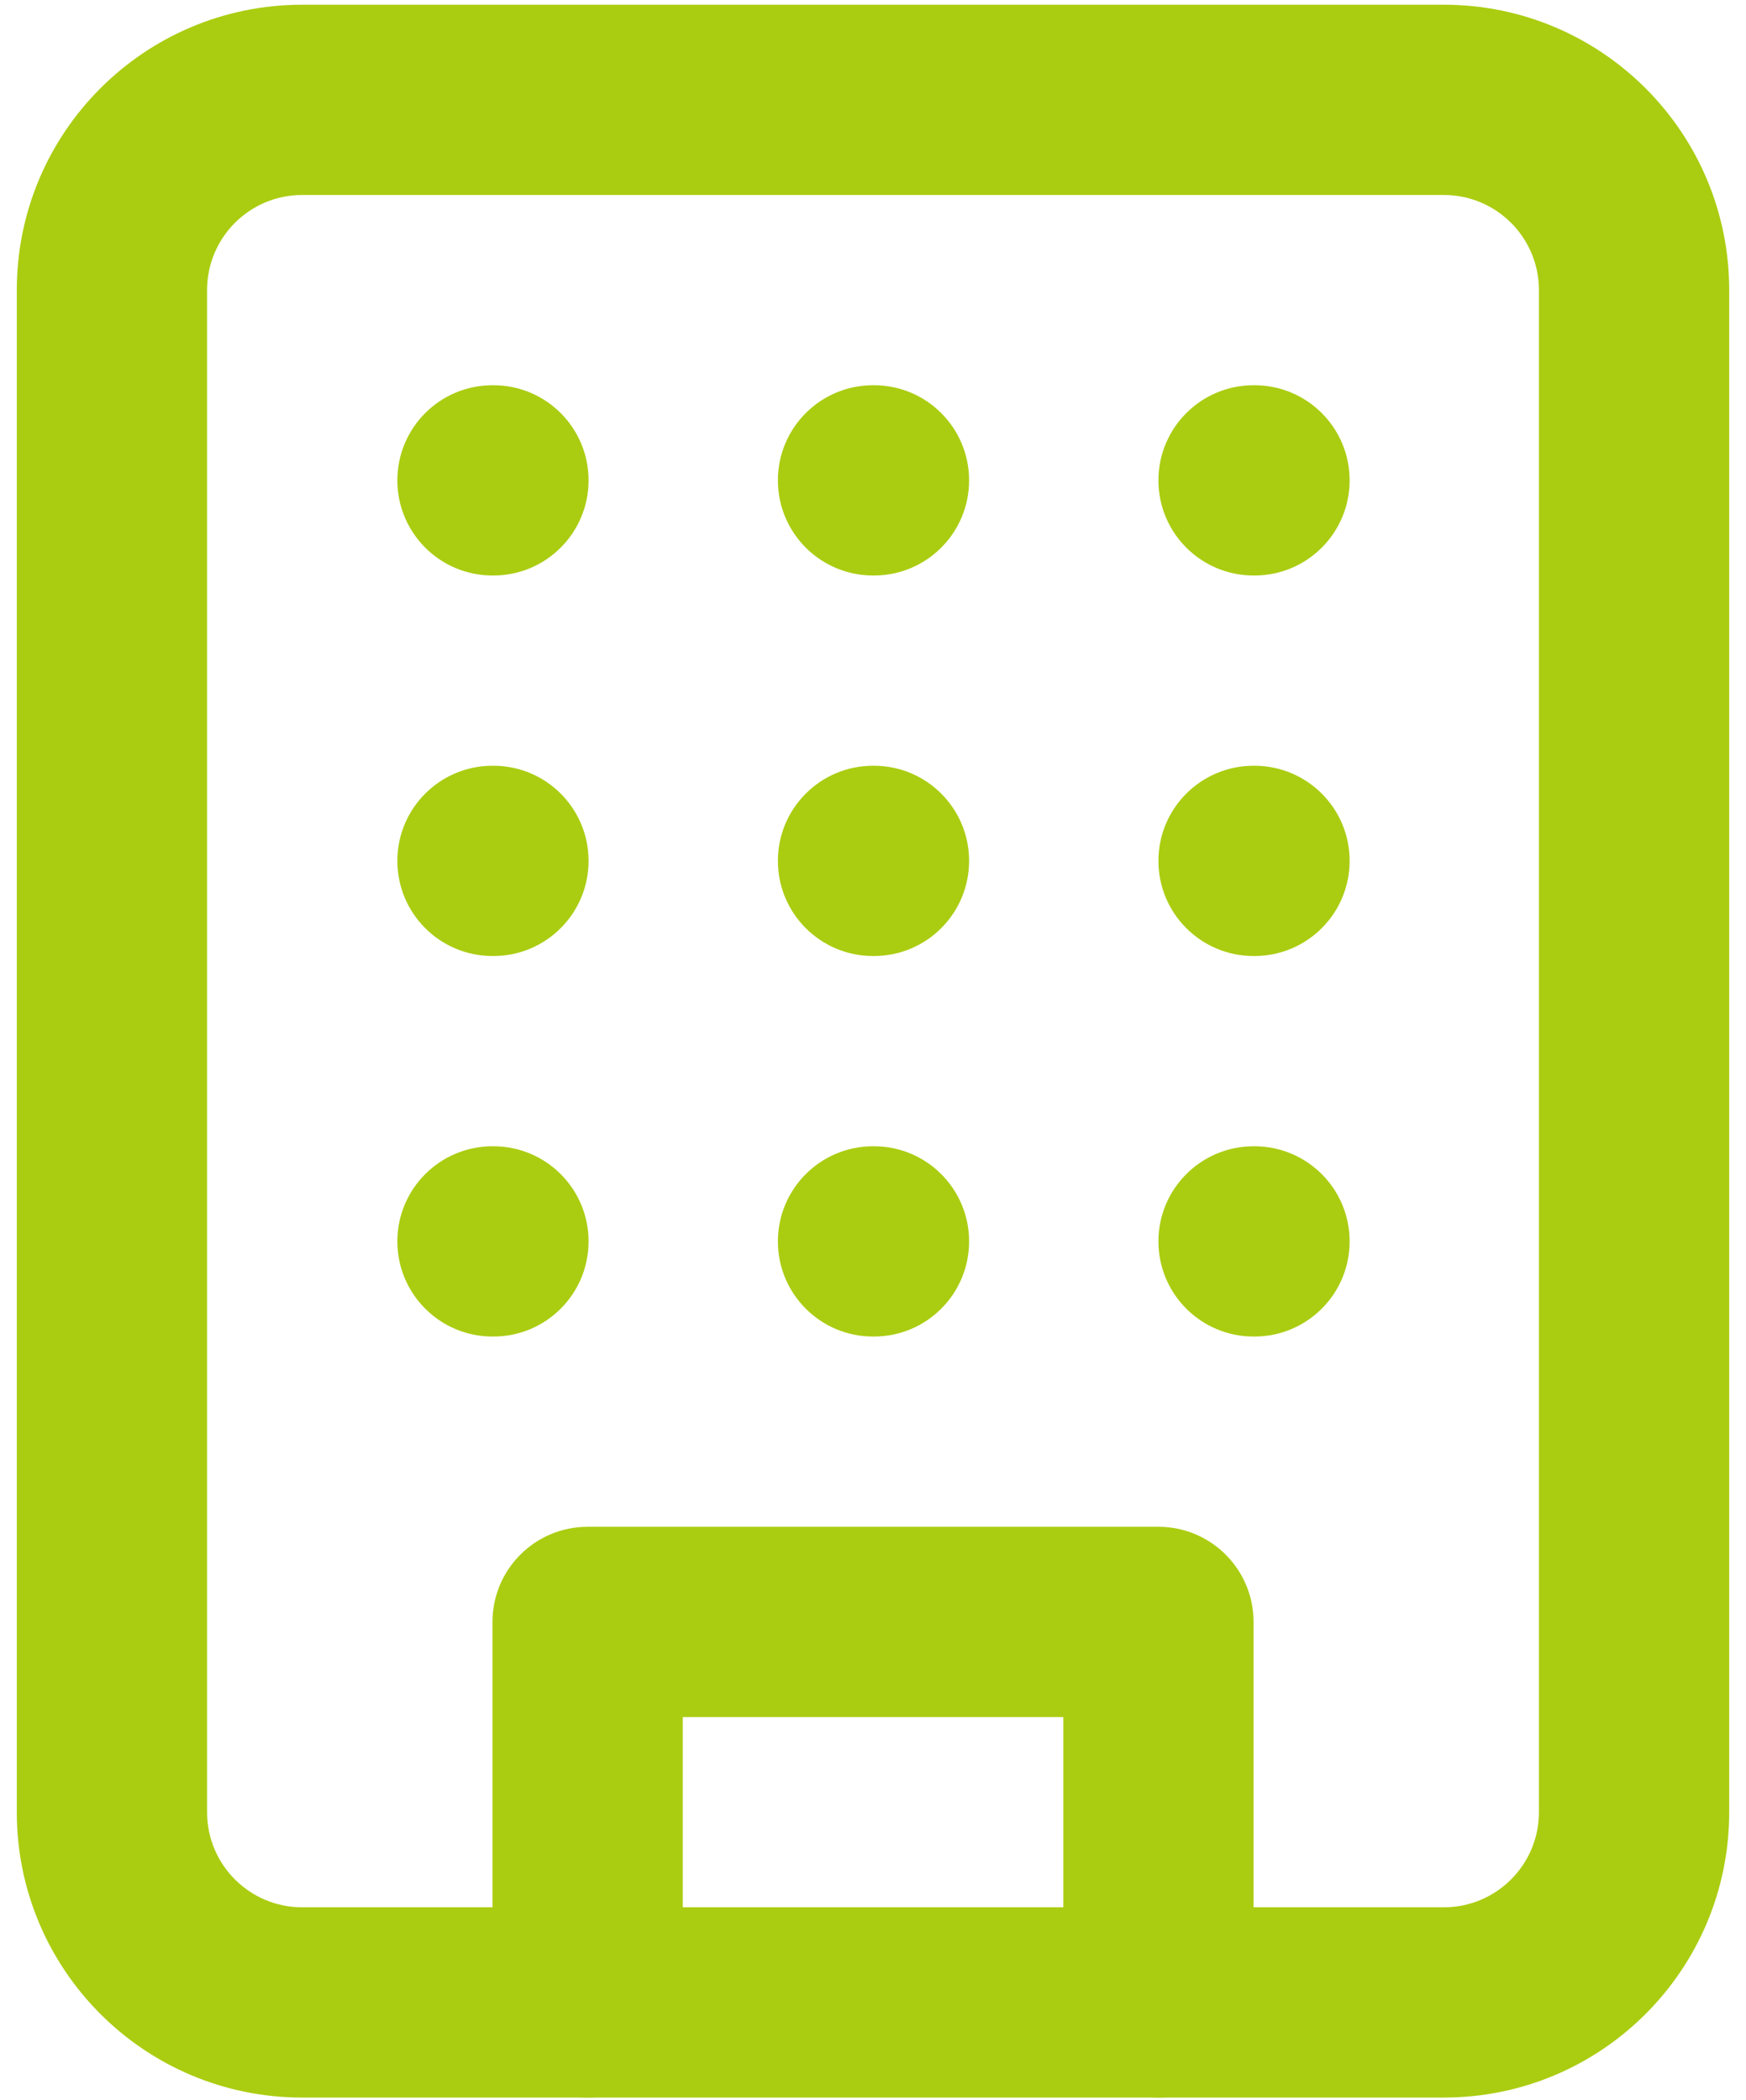<svg width="74" height="89" viewBox="0 0 74 89" fill="none" xmlns="http://www.w3.org/2000/svg">
<path fill-rule="evenodd" clip-rule="evenodd" d="M12.808 8.264C10.581 8.264 8.776 10.069 8.776 12.296V76.808C8.776 79.035 10.581 80.84 12.808 80.84H61.192C63.419 80.84 65.224 79.035 65.224 76.808V12.296C65.224 10.069 63.419 8.264 61.192 8.264H12.808ZM0.712 12.296C0.712 5.616 6.127 0.2 12.808 0.2H61.192C67.872 0.2 73.288 5.616 73.288 12.296V76.808C73.288 83.488 67.872 88.904 61.192 88.904H12.808C6.127 88.904 0.712 83.488 0.712 76.808V12.296Z" fill="#AACD11"/>
<path fill-rule="evenodd" clip-rule="evenodd" d="M16.841 20.36C16.841 18.133 18.646 16.328 20.873 16.328H20.913C23.14 16.328 24.945 18.133 24.945 20.36C24.945 22.587 23.14 24.392 20.913 24.392H20.873C18.646 24.392 16.841 22.587 16.841 20.36ZM32.969 20.36C32.969 18.133 34.774 16.328 37.001 16.328H37.041C39.268 16.328 41.073 18.133 41.073 20.36C41.073 22.587 39.268 24.392 37.041 24.392H37.001C34.774 24.392 32.969 22.587 32.969 20.36ZM49.097 20.36C49.097 18.133 50.902 16.328 53.129 16.328H53.169C55.396 16.328 57.201 18.133 57.201 20.36C57.201 22.587 55.396 24.392 53.169 24.392H53.129C50.902 24.392 49.097 22.587 49.097 20.36ZM16.841 36.488C16.841 34.261 18.646 32.456 20.873 32.456H20.913C23.14 32.456 24.945 34.261 24.945 36.488C24.945 38.715 23.14 40.52 20.913 40.52H20.873C18.646 40.52 16.841 38.715 16.841 36.488ZM32.969 36.488C32.969 34.261 34.774 32.456 37.001 32.456H37.041C39.268 32.456 41.073 34.261 41.073 36.488C41.073 38.715 39.268 40.52 37.041 40.52H37.001C34.774 40.52 32.969 38.715 32.969 36.488ZM49.097 36.488C49.097 34.261 50.902 32.456 53.129 32.456H53.169C55.396 32.456 57.201 34.261 57.201 36.488C57.201 38.715 55.396 40.52 53.169 40.52H53.129C50.902 40.52 49.097 38.715 49.097 36.488ZM16.841 52.616C16.841 50.389 18.646 48.584 20.873 48.584H20.913C23.14 48.584 24.945 50.389 24.945 52.616C24.945 54.843 23.14 56.648 20.913 56.648H20.873C18.646 56.648 16.841 54.843 16.841 52.616ZM32.969 52.616C32.969 50.389 34.774 48.584 37.001 48.584H37.041C39.268 48.584 41.073 50.389 41.073 52.616C41.073 54.843 39.268 56.648 37.041 56.648H37.001C34.774 56.648 32.969 54.843 32.969 52.616ZM49.097 52.616C49.097 50.389 50.902 48.584 53.129 48.584H53.169C55.396 48.584 57.201 50.389 57.201 52.616C57.201 54.843 55.396 56.648 53.169 56.648H53.129C50.902 56.648 49.097 54.843 49.097 52.616ZM20.873 68.744C20.873 66.517 22.678 64.712 24.905 64.712H49.097C51.324 64.712 53.129 66.517 53.129 68.744V84.872C53.129 87.099 51.324 88.904 49.097 88.904C46.87 88.904 45.065 87.099 45.065 84.872V72.776H28.937V84.872C28.937 87.099 27.132 88.904 24.905 88.904C22.678 88.904 20.873 87.099 20.873 84.872V68.744Z" fill="#AACD11"/>
</svg>
